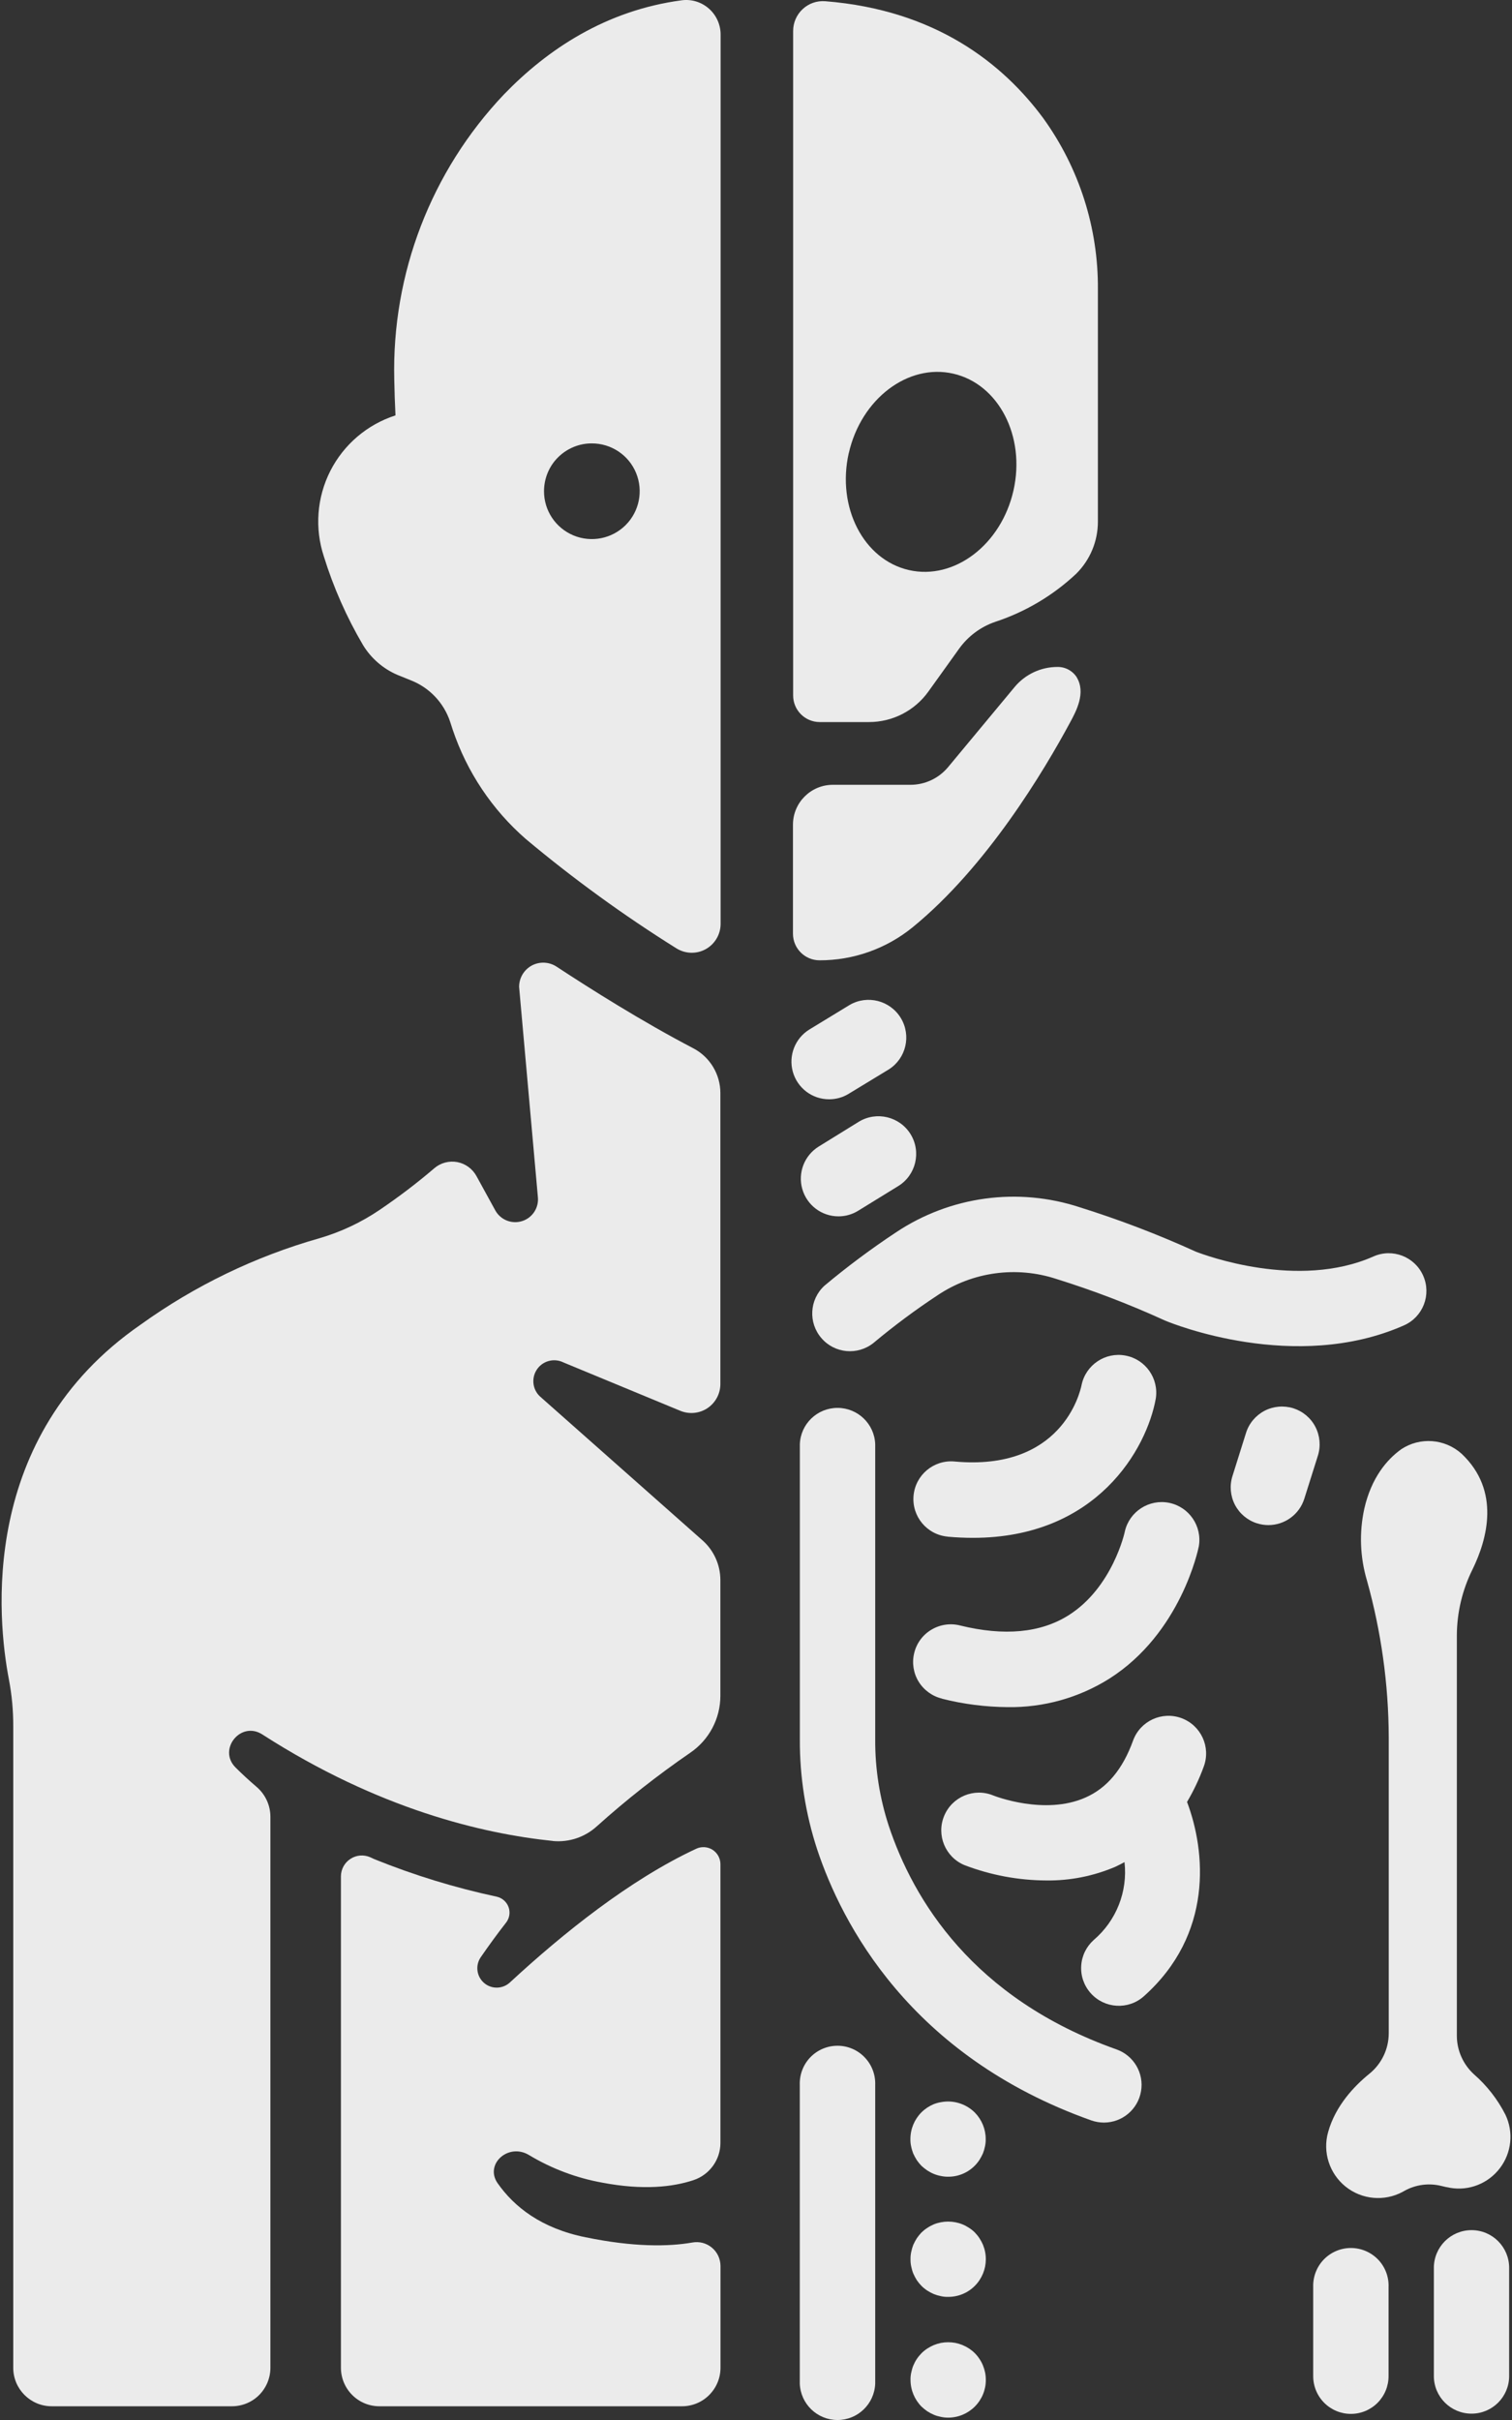 <svg xmlns="http://www.w3.org/2000/svg" width="25" height="40" viewBox="0 0 25 40" fill="none"><rect x="0" y="0" width="25" height="40" fill="#333333" stroke="none"/><path d="M6.002 10.662C6.136 10.882 6.336 11.055 6.573 11.156C6.642 11.184 6.719 11.216 6.803 11.249H6.803C7.106 11.371 7.34 11.62 7.443 11.931C7.457 11.975 7.471 12.018 7.485 12.06C7.72 12.759 8.138 13.384 8.694 13.868C9.481 14.527 10.312 15.13 11.182 15.674C11.33 15.767 11.516 15.773 11.668 15.689C11.82 15.605 11.915 15.444 11.915 15.27V0.571C11.915 0.407 11.844 0.25 11.721 0.142C11.597 0.033 11.433 -0.017 11.27 0.005C10.019 0.172 9.053 0.815 8.333 1.56C7.128 2.829 6.476 4.525 6.519 6.276C6.523 6.476 6.529 6.673 6.539 6.866C6.072 7.016 5.684 7.347 5.461 7.785C5.239 8.224 5.201 8.732 5.355 9.198C5.513 9.709 5.731 10.201 6.002 10.662L6.002 10.662ZM9.786 7.329C10.106 7.329 10.395 7.521 10.517 7.817C10.639 8.113 10.571 8.453 10.345 8.679C10.119 8.905 9.778 8.973 9.482 8.85C9.187 8.727 8.994 8.439 8.995 8.119C8.995 7.909 9.078 7.708 9.226 7.56C9.375 7.412 9.576 7.328 9.786 7.329Z" fill="white" fill-opacity="0.9"></path><path d="M0.855 39.773H3.835C4.004 39.773 4.166 39.706 4.285 39.587C4.404 39.467 4.471 39.305 4.471 39.136V30.03C4.471 29.838 4.386 29.657 4.24 29.533C4.116 29.427 4 29.32 3.895 29.215C3.596 28.917 3.981 28.438 4.338 28.669C6.257 29.903 7.982 30.31 9.141 30.429V30.43C9.406 30.455 9.67 30.367 9.867 30.188C10.355 29.749 10.872 29.343 11.413 28.971C11.724 28.759 11.911 28.407 11.911 28.03V26.114C11.91 25.866 11.804 25.629 11.618 25.463L8.952 23.103L8.952 23.102C8.812 22.994 8.777 22.797 8.871 22.646C8.965 22.495 9.158 22.441 9.317 22.52L11.248 23.319C11.396 23.38 11.565 23.364 11.698 23.275C11.831 23.186 11.911 23.036 11.911 22.876V18.067C11.911 17.757 11.739 17.472 11.465 17.328C10.62 16.887 9.761 16.345 9.203 15.978C9.08 15.897 8.922 15.89 8.793 15.959C8.663 16.029 8.583 16.165 8.583 16.312L8.893 19.78C8.914 19.959 8.806 20.128 8.634 20.183C8.462 20.238 8.276 20.164 8.189 20.006L7.878 19.439C7.812 19.319 7.696 19.234 7.561 19.208C7.426 19.183 7.286 19.22 7.182 19.309C6.895 19.555 6.594 19.783 6.282 19.995C5.975 20.204 5.637 20.363 5.281 20.467C4.22 20.768 3.22 21.251 2.325 21.895C-0.36 23.75 -0.042 26.773 0.147 27.758H0.147C0.196 28.014 0.22 28.275 0.219 28.535V39.137C0.219 39.488 0.504 39.773 0.855 39.773L0.855 39.773Z" fill="white" fill-opacity="0.9"></path><path d="M8.749 35.622C9.12 35.845 9.528 35.999 9.954 36.076C10.634 36.206 11.124 36.149 11.468 36.035C11.733 35.946 11.912 35.698 11.912 35.419V30.812C11.911 30.715 11.862 30.626 11.78 30.574C11.698 30.523 11.596 30.517 11.509 30.559C10.415 31.069 9.311 31.954 8.433 32.766V32.766C8.314 32.878 8.129 32.883 8.005 32.777C7.88 32.67 7.856 32.487 7.948 32.352C8.083 32.156 8.222 31.965 8.366 31.781C8.424 31.708 8.44 31.611 8.409 31.523C8.377 31.435 8.303 31.37 8.212 31.35C7.521 31.202 6.845 30.995 6.19 30.73L6.121 30.698C6.015 30.652 5.892 30.661 5.795 30.725C5.697 30.788 5.638 30.896 5.637 31.012V39.136V39.136C5.637 39.305 5.704 39.467 5.823 39.586C5.942 39.706 6.104 39.773 6.273 39.773H11.277C11.446 39.773 11.608 39.706 11.727 39.586C11.846 39.467 11.913 39.305 11.913 39.136V37.453C11.912 37.336 11.86 37.224 11.769 37.15C11.679 37.075 11.56 37.045 11.444 37.067C11.05 37.135 10.482 37.144 9.683 36.98C8.947 36.832 8.5 36.475 8.227 36.085C8.009 35.77 8.408 35.413 8.749 35.622Z" fill="white" fill-opacity="0.9"></path><path d="M13.55 11.935H14.366C14.756 11.936 15.123 11.748 15.35 11.431L15.86 10.72V10.72C16.008 10.515 16.215 10.361 16.454 10.279C16.953 10.115 17.41 9.844 17.794 9.484C18.024 9.256 18.154 8.945 18.153 8.62V4.785C18.161 3.769 17.844 2.777 17.249 1.953C16.588 1.059 15.477 0.165 13.643 0.02C13.506 0.01 13.371 0.057 13.271 0.151C13.171 0.244 13.114 0.375 13.114 0.512V11.495C13.114 11.737 13.309 11.933 13.55 11.935L13.55 11.935ZM14.034 7.491C14.237 6.594 15.012 6.005 15.761 6.176C16.511 6.347 16.96 7.212 16.757 8.108C16.554 9.004 15.779 9.593 15.03 9.423C14.28 9.253 13.831 8.387 14.034 7.487V7.491Z" fill="white" fill-opacity="0.9"></path><path d="M13.551 15.873C14.11 15.874 14.652 15.682 15.086 15.33C16.314 14.33 17.264 12.739 17.696 11.936C17.796 11.752 17.956 11.451 17.804 11.197H17.805C17.735 11.087 17.614 11.022 17.484 11.024C17.21 11.024 16.95 11.146 16.775 11.357L15.675 12.681V12.681C15.521 12.865 15.294 12.972 15.054 12.972H13.771C13.406 12.972 13.111 13.267 13.111 13.632V15.434C13.112 15.677 13.309 15.873 13.551 15.873Z" fill="white" fill-opacity="0.9"></path><path d="M13.71 18.17C13.824 18.17 13.936 18.139 14.033 18.079L14.696 17.676L14.696 17.676C14.983 17.494 15.07 17.116 14.894 16.826C14.717 16.536 14.341 16.44 14.048 16.611L13.385 17.015V17.015C13.146 17.161 13.034 17.447 13.109 17.716C13.185 17.985 13.43 18.171 13.71 18.17Z" fill="white" fill-opacity="0.9"></path><path d="M13.864 20.105C13.979 20.105 14.092 20.073 14.19 20.012L14.851 19.605C15.145 19.425 15.236 19.04 15.056 18.747C14.875 18.454 14.491 18.362 14.197 18.543L13.537 18.951C13.3 19.098 13.189 19.384 13.265 19.652C13.341 19.92 13.585 20.105 13.864 20.105Z" fill="white" fill-opacity="0.9"></path><path d="M14.814 20.37C14.403 20.642 14.007 20.937 13.63 21.253C13.383 21.481 13.362 21.863 13.581 22.117C13.799 22.372 14.18 22.407 14.442 22.198C14.781 21.915 15.135 21.651 15.504 21.408C16.082 21.021 16.806 20.923 17.467 21.14C18.076 21.33 18.673 21.558 19.253 21.823L19.282 21.835C19.369 21.871 21.412 22.704 23.214 21.907C23.529 21.768 23.671 21.4 23.531 21.085C23.392 20.771 23.024 20.628 22.709 20.768C21.46 21.322 19.915 20.744 19.773 20.689C19.149 20.405 18.508 20.16 17.853 19.955C16.83 19.619 15.71 19.772 14.814 20.37Z" fill="white" fill-opacity="0.9"></path><path d="M18.254 35.084C18.557 35.083 18.815 34.865 18.866 34.567C18.918 34.268 18.747 33.977 18.462 33.875C16.083 33.032 15.1 31.398 14.694 30.176H14.694C14.544 29.716 14.468 29.234 14.471 28.75V23.871C14.459 23.536 14.183 23.271 13.848 23.271C13.512 23.271 13.237 23.536 13.225 23.871V28.749C13.222 29.367 13.319 29.981 13.511 30.568C13.915 31.784 15.041 33.983 18.046 35.049C18.113 35.072 18.183 35.084 18.254 35.084Z" fill="white" fill-opacity="0.9"></path><path d="M15.671 25.4C15.816 25.413 15.954 25.419 16.087 25.419C18.136 25.419 18.961 23.947 19.11 23.118H19.11C19.163 22.784 18.941 22.468 18.608 22.406C18.276 22.344 17.955 22.558 17.884 22.889C17.855 23.035 17.544 24.319 15.782 24.157C15.439 24.126 15.136 24.379 15.105 24.722C15.074 25.065 15.327 25.368 15.67 25.399L15.671 25.4Z" fill="white" fill-opacity="0.9"></path><path d="M15.579 28.079C15.932 28.168 16.295 28.214 16.66 28.217C17.254 28.226 17.839 28.063 18.343 27.746C19.524 26.995 19.811 25.615 19.822 25.558C19.879 25.225 19.661 24.907 19.33 24.84C18.999 24.774 18.675 24.983 18.599 25.311C18.599 25.321 18.396 26.242 17.666 26.7C17.205 26.99 16.603 27.046 15.877 26.868C15.716 26.826 15.545 26.851 15.402 26.936C15.258 27.021 15.155 27.16 15.116 27.322C15.076 27.483 15.102 27.654 15.189 27.796C15.277 27.938 15.417 28.039 15.579 28.077L15.579 28.079Z" fill="white" fill-opacity="0.9"></path><path d="M19.535 28.399C19.212 28.28 18.853 28.446 18.735 28.769C18.562 29.247 18.303 29.555 17.946 29.712C17.273 30.01 16.445 29.686 16.425 29.678C16.107 29.546 15.743 29.697 15.611 30.015C15.479 30.333 15.63 30.697 15.948 30.829C16.38 30.994 16.838 31.08 17.301 31.082C17.692 31.087 18.079 31.01 18.439 30.857C18.492 30.833 18.542 30.806 18.593 30.779C18.648 31.266 18.457 31.748 18.084 32.066C17.961 32.176 17.886 32.33 17.877 32.495C17.867 32.66 17.924 32.822 18.034 32.945C18.263 33.202 18.657 33.225 18.913 32.996C20.062 31.971 19.937 30.605 19.627 29.784C19.737 29.598 19.83 29.402 19.904 29.198C20.023 28.875 19.857 28.518 19.535 28.399Z" fill="white" fill-opacity="0.9"></path><path d="M21.384 23.277C21.226 23.228 21.055 23.243 20.908 23.319C20.762 23.396 20.651 23.527 20.602 23.685L20.378 24.398C20.328 24.555 20.343 24.726 20.419 24.873C20.495 25.019 20.627 25.13 20.784 25.179C20.845 25.198 20.908 25.208 20.972 25.208C21.244 25.208 21.485 25.031 21.566 24.772L21.791 24.059C21.84 23.902 21.825 23.731 21.749 23.584C21.673 23.437 21.541 23.327 21.384 23.277Z" fill="white" fill-opacity="0.9"></path><path d="M13.224 34.461V39.399C13.237 39.735 13.512 40 13.848 40C14.183 40 14.458 39.735 14.471 39.399V34.461C14.477 34.291 14.414 34.127 14.296 34.005C14.179 33.883 14.017 33.814 13.848 33.814C13.678 33.814 13.516 33.883 13.398 34.005C13.281 34.127 13.218 34.291 13.224 34.461Z" fill="white" fill-opacity="0.9"></path><path d="M16.119 34.919C15.971 34.772 15.76 34.707 15.556 34.747C15.515 34.754 15.475 34.765 15.437 34.78C15.361 34.812 15.292 34.858 15.234 34.916C15.118 35.033 15.053 35.191 15.053 35.356C15.052 35.397 15.056 35.438 15.065 35.478C15.073 35.518 15.085 35.556 15.099 35.594C15.116 35.631 15.135 35.667 15.157 35.702C15.18 35.736 15.206 35.768 15.234 35.797C15.264 35.825 15.296 35.851 15.33 35.874C15.364 35.896 15.4 35.916 15.437 35.931C15.475 35.947 15.514 35.959 15.554 35.966C15.594 35.975 15.634 35.979 15.675 35.979C15.884 35.981 16.079 35.876 16.194 35.702C16.216 35.667 16.235 35.631 16.252 35.594C16.267 35.556 16.278 35.518 16.286 35.478C16.295 35.438 16.299 35.397 16.298 35.356C16.298 35.192 16.233 35.036 16.119 34.919Z" fill="white" fill-opacity="0.9"></path><path d="M16.288 37.22C16.28 37.18 16.268 37.142 16.253 37.104C16.237 37.067 16.218 37.031 16.195 36.996C16.173 36.962 16.147 36.93 16.119 36.901C16.09 36.872 16.058 36.847 16.024 36.825C15.989 36.802 15.953 36.782 15.916 36.767C15.763 36.705 15.592 36.705 15.439 36.767C15.402 36.783 15.366 36.802 15.332 36.825C15.297 36.847 15.265 36.873 15.236 36.901C15.208 36.931 15.182 36.962 15.159 36.996C15.137 37.031 15.118 37.067 15.101 37.104C15.086 37.142 15.075 37.18 15.067 37.22C15.058 37.26 15.054 37.301 15.055 37.343C15.054 37.383 15.058 37.424 15.067 37.465C15.075 37.504 15.086 37.543 15.101 37.58C15.118 37.618 15.137 37.654 15.159 37.689C15.182 37.723 15.208 37.754 15.236 37.783C15.265 37.812 15.297 37.838 15.332 37.861C15.366 37.883 15.402 37.902 15.439 37.918C15.476 37.933 15.516 37.945 15.556 37.953C15.595 37.962 15.636 37.966 15.677 37.965C15.886 37.966 16.08 37.862 16.195 37.689C16.218 37.654 16.237 37.618 16.253 37.58C16.268 37.543 16.28 37.504 16.288 37.465C16.296 37.424 16.3 37.383 16.3 37.343C16.3 37.301 16.296 37.26 16.288 37.22Z" fill="white" fill-opacity="0.9"></path><path d="M16.253 39.1C16.238 39.062 16.218 39.025 16.195 38.991C16.173 38.957 16.147 38.925 16.119 38.897C16.09 38.867 16.058 38.842 16.024 38.819C15.955 38.774 15.879 38.743 15.799 38.726C15.719 38.711 15.636 38.711 15.556 38.726C15.516 38.735 15.477 38.747 15.439 38.762C15.402 38.778 15.366 38.797 15.332 38.819C15.297 38.842 15.265 38.868 15.236 38.897C15.208 38.926 15.182 38.957 15.159 38.991C15.136 39.025 15.117 39.062 15.101 39.1C15.086 39.137 15.075 39.176 15.067 39.215C15.058 39.255 15.054 39.296 15.055 39.337C15.055 39.502 15.12 39.66 15.236 39.778C15.266 39.806 15.298 39.833 15.332 39.856C15.366 39.878 15.402 39.897 15.439 39.913C15.477 39.929 15.516 39.94 15.556 39.948C15.595 39.957 15.636 39.961 15.677 39.961C15.843 39.961 16.001 39.895 16.118 39.778C16.235 39.661 16.301 39.502 16.3 39.337C16.3 39.296 16.296 39.255 16.288 39.215C16.28 39.176 16.268 39.137 16.253 39.1Z" fill="white" fill-opacity="0.9"></path><path d="M23.169 23.954C22.929 24.126 22.675 24.427 22.558 24.936V24.937C22.472 25.329 22.487 25.737 22.601 26.122C22.837 26.966 22.959 27.838 22.962 28.714V33.61C22.961 33.871 22.842 34.117 22.638 34.28C22.395 34.478 22.082 34.803 21.96 35.24C21.866 35.571 21.98 35.926 22.248 36.142C22.517 36.358 22.889 36.392 23.192 36.229L23.222 36.212C23.409 36.108 23.628 36.08 23.835 36.132C23.879 36.143 23.926 36.154 23.975 36.162C24.29 36.217 24.608 36.091 24.801 35.836C24.994 35.582 25.029 35.241 24.891 34.953C24.762 34.7 24.586 34.474 24.372 34.287C24.193 34.124 24.089 33.893 24.088 33.651V27.03C24.09 26.651 24.179 26.278 24.348 25.939C24.587 25.449 24.817 24.644 24.168 24.03H24.168C23.891 23.78 23.48 23.748 23.169 23.954Z" fill="white" fill-opacity="0.9"></path><path d="M22.336 39.899C22.502 39.899 22.661 39.833 22.778 39.715C22.895 39.597 22.96 39.438 22.959 39.272V37.804C22.966 37.635 22.903 37.47 22.786 37.348C22.668 37.226 22.506 37.157 22.336 37.157C22.167 37.157 22.005 37.226 21.887 37.348C21.77 37.47 21.707 37.635 21.713 37.804V39.272C21.712 39.438 21.777 39.597 21.894 39.715C22.011 39.833 22.17 39.899 22.336 39.899Z" fill="white" fill-opacity="0.9"></path><path d="M23.708 37.487V39.273C23.708 39.617 23.987 39.895 24.331 39.895C24.675 39.895 24.953 39.617 24.953 39.273V37.485C24.953 37.141 24.675 36.862 24.331 36.862C23.987 36.862 23.708 37.141 23.708 37.485V37.487Z" fill="white" fill-opacity="0.9"></path></svg>